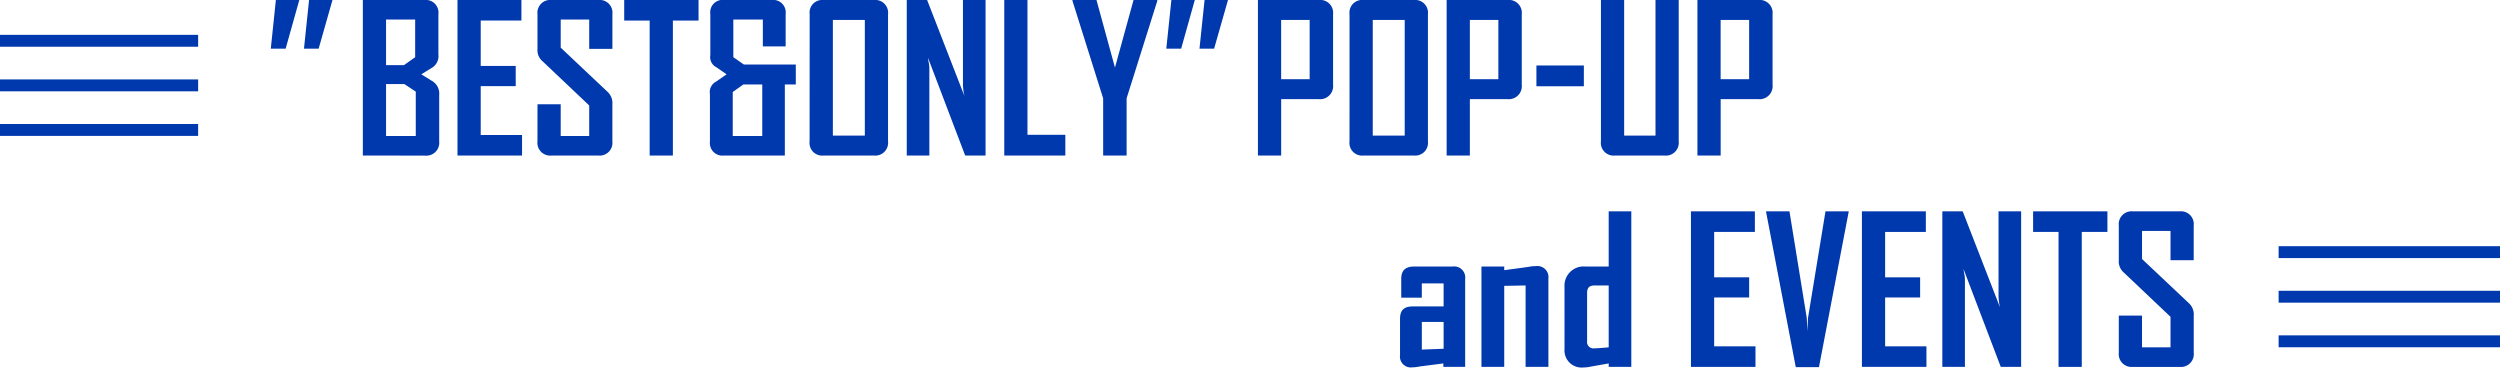 <svg xmlns="http://www.w3.org/2000/svg" width="378.519" height="55.644" viewBox="0 0 378.519 55.644"><g transform="translate(45.757 -0.031)"><g transform="translate(-45.757 5.307)"><line x2="30" transform="translate(0 0.9)" fill="none" stroke="#0038ae" stroke-miterlimit="10" stroke-width="1.8"/><line x2="30" transform="translate(0 7.65)" fill="none" stroke="#0038ae" stroke-miterlimit="10" stroke-width="1.8"/><line x2="30" transform="translate(0 14.4)" fill="none" stroke="#0038ae" stroke-miterlimit="10" stroke-width="1.8"/></g><g transform="translate(299.243 37.307)"><line x2="33.519" transform="translate(0 0.9)" fill="none" stroke="#0038ae" stroke-miterlimit="10" stroke-width="1.8"/><line x2="33.519" transform="translate(0 7.65)" fill="none" stroke="#0038ae" stroke-miterlimit="10" stroke-width="1.8"/><line x2="33.519" transform="translate(0 14.4)" fill="none" stroke="#0038ae" stroke-miterlimit="10" stroke-width="1.8"/></g><g transform="translate(-21.757 0.031)"><path d="M.77,0,0,7.368H2.25L4.316,0ZM5.795,0l-.77,7.368h2.22L9.34,0Z" transform="translate(17)" fill="#0038ae"/><path d="M25.348,23.55V0h9.34a1.919,1.919,0,0,1,2.1,2.157V8.229a2.083,2.083,0,0,1-1.141,2.128l-1.448.894,1.542.955A2.222,2.222,0,0,1,36.908,14.4v7a1.95,1.95,0,0,1-2.157,2.157ZM28.862,9.864h2.713l1.695-1.2V2.96H28.862Zm0,10.728h4.5v-6.72l-1.726-1.14H28.862Z" transform="translate(5.589)" fill="#0038ae"/><path d="M38.834,23.55V0h9.679V3.114H42.349V9.987h5.3v3.051h-5.3v7.4h6.257V23.55Z" transform="translate(6.435)" fill="#0038ae"/><path d="M50.232,15.783h3.514v4.809h4.316V15.968L51,9.278a2.212,2.212,0,0,1-.77-1.881V2.158A1.941,1.941,0,0,1,52.358,0h7.09a1.932,1.932,0,0,1,2.126,2.128V7.4H58.062V2.961H53.746V7.214L60.8,13.871a2.312,2.312,0,0,1,.77,1.912v5.61a1.941,1.941,0,0,1-2.126,2.158h-7.09a1.941,1.941,0,0,1-2.126-2.158Z" transform="translate(7.149)" fill="#0038ae"/><path d="M62.587,3.113V0H73.839V3.113H69.955V23.55H66.44V3.113Z" transform="translate(7.924)" fill="#0038ae"/><path d="M74.8,14.241a1.777,1.777,0,0,1,.926-1.88l1.6-1.111-1.573-1.079a1.716,1.716,0,0,1-.893-1.818V2.128A1.88,1.88,0,0,1,76.986,0h7.152a1.9,1.9,0,0,1,2.126,2.128v4.9H82.812V2.96h-4.47v5.7l1.6,1.111h7.86v3.021H86.141V23.55H76.925A1.906,1.906,0,0,1,74.8,21.423Zm3.453,6.351h4.47v-7.8H79.853l-1.6,1.14Z" transform="translate(8.689)" fill="#0038ae"/><path d="M89.009,2.157A1.918,1.918,0,0,1,91.1,0H98.75a1.941,1.941,0,0,1,2.126,2.157V21.393A1.941,1.941,0,0,1,98.75,23.55H91.1a1.918,1.918,0,0,1-2.1-2.157Zm3.513,18.372h4.84V3.019h-4.84Z" transform="translate(9.58)" fill="#0038ae"/><path d="M102.843,23.55V0h3.082l5.642,14.519-.123-.616c-.031-.339-.092-.74-.092-1.08V0h3.422V23.55H111.69L106.049,8.724l.092.616a4.693,4.693,0,0,1,.123,1.079V23.55Z" transform="translate(10.447)" fill="#0038ae"/><path d="M116.735,23.55V0h3.514V20.406h5.733V23.55Z" transform="translate(11.318)" fill="#0038ae"/><path d="M126.45.122V0h3.638l2.8,10.234L135.7,0H139.3V.122L134.65,14.889v8.662H131.1V14.889Z" transform="translate(11.927)" fill="#0038ae"/><path d="M139.821,7.368,140.591,0h3.545l-2.066,7.368Zm5.024,0L145.616,0h3.545l-2.1,7.368Z" transform="translate(12.766)" fill="#0038ae"/><path d="M156.642,23.55V0h9.217a1.95,1.95,0,0,1,2.158,2.157V12.822a1.974,1.974,0,0,1-2.158,2.189h-5.7V23.55Zm3.514-11.56h4.316V3.02h-4.316Z" transform="translate(9.82)" fill="#0038ae"/><path d="M169.693,2.157A1.919,1.919,0,0,1,171.79,0h7.644a1.941,1.941,0,0,1,2.128,2.157V21.393a1.941,1.941,0,0,1-2.128,2.157H171.79a1.919,1.919,0,0,1-2.1-2.157Zm3.514,18.372h4.839V3.019h-4.839Z" transform="translate(10.638)" fill="#0038ae"/><path d="M183.527,23.55V0h9.217A1.95,1.95,0,0,1,194.9,2.157V12.822a1.974,1.974,0,0,1-2.158,2.189h-5.7V23.55Zm3.514-11.56h4.316V3.02h-4.316Z" transform="translate(11.506)" fill="#0038ae"/><rect width="7.183" height="3.145" transform="translate(208.625 9.915)" fill="#0038ae"/><path d="M205.511,0h3.514V20.529h4.747V0h3.514V21.393a1.95,1.95,0,0,1-2.157,2.157h-7.491a1.928,1.928,0,0,1-2.128-2.157Z" transform="translate(12.884)" fill="#0038ae"/><path d="M219.258,23.55V0h9.218a1.95,1.95,0,0,1,2.157,2.157V12.822a1.973,1.973,0,0,1-2.157,2.189h-5.7V23.55Zm3.514-11.56h4.316V3.02h-4.316Z" transform="translate(13.746)" fill="#0038ae"/><g transform="translate(-65 32)"><path d="M238.051,15.782c0-1.325.617-1.88,1.943-1.88h4.655V10.419h-3.3v2.158h-3.114V9.741c0-1.264.616-1.88,1.942-1.88H246a1.676,1.676,0,0,1,1.912,1.88V23.057h-3.3v-.524L240.98,23a4.762,4.762,0,0,1-1.048.122,1.645,1.645,0,0,1-1.881-1.849Zm3.3,4.655,3.3-.123V16.246h-3.3Z" transform="translate(14.924 0.493)" fill="#0038ae"/><path d="M249.652,23.061V7.865H253.1v.555l3.638-.493a5.411,5.411,0,0,1,1.171-.123,1.669,1.669,0,0,1,1.88,1.849V23.061h-3.452V10.731l-3.237.062V23.061Z" transform="translate(15.651 0.489)" fill="#0038ae"/><path d="M261.485,11.406a2.9,2.9,0,0,1,3.176-3.051h3.513V0H271.6V23.551h-3.422v-.525l-2.621.463a6.436,6.436,0,0,1-1.293.154,2.593,2.593,0,0,1-2.776-2.836Zm3.422,8.231a.971.971,0,0,0,1.08,1.109c.154,0,.492-.031.647-.031l1.541-.123V11.221h-2.128c-.832,0-1.14.37-1.14,1.14Z" transform="translate(16.393)" fill="#0038ae"/><path d="M279.5,23.55V0h9.679V3.114h-6.164V9.987h5.3v3.051h-5.3v7.4h6.256V23.55Z" transform="translate(17.522)" fill="#0038ae"/><path d="M290.2.061V0h3.545l2.621,16.153.092,2,.092-2L299.2,0h3.514V.061l-4.5,23.521H294.7Z" transform="translate(18.193)" fill="#0038ae"/><path d="M303.858,23.55V0h9.679V3.114h-6.165V9.987h5.3v3.051h-5.3v7.4h6.257V23.55Z" transform="translate(19.05)" fill="#0038ae"/><path d="M315.315,23.55V0H318.4l5.64,14.519-.121-.616c-.032-.339-.094-.74-.094-1.08V0h3.422V23.55h-3.083L318.521,8.724l.092.616a4.634,4.634,0,0,1,.123,1.079V23.55Z" transform="translate(19.768)" fill="#0038ae"/><path d="M328.249,3.113V0H339.5V3.113h-3.884V23.55H332.1V3.113Z" transform="translate(20.579)" fill="#0038ae"/><path d="M340.46,15.783h3.514v4.809h4.316V15.968l-7.058-6.69A2.21,2.21,0,0,1,340.46,7.4V2.158A1.941,1.941,0,0,1,342.586,0h7.09A1.933,1.933,0,0,1,351.8,2.128V7.4H348.29V2.961h-4.316V7.214l7.058,6.658a2.313,2.313,0,0,1,.772,1.912v5.61a1.942,1.942,0,0,1-2.128,2.158h-7.09a1.942,1.942,0,0,1-2.126-2.158Z" transform="translate(21.344)" fill="#0038ae"/></g></g></g></svg>